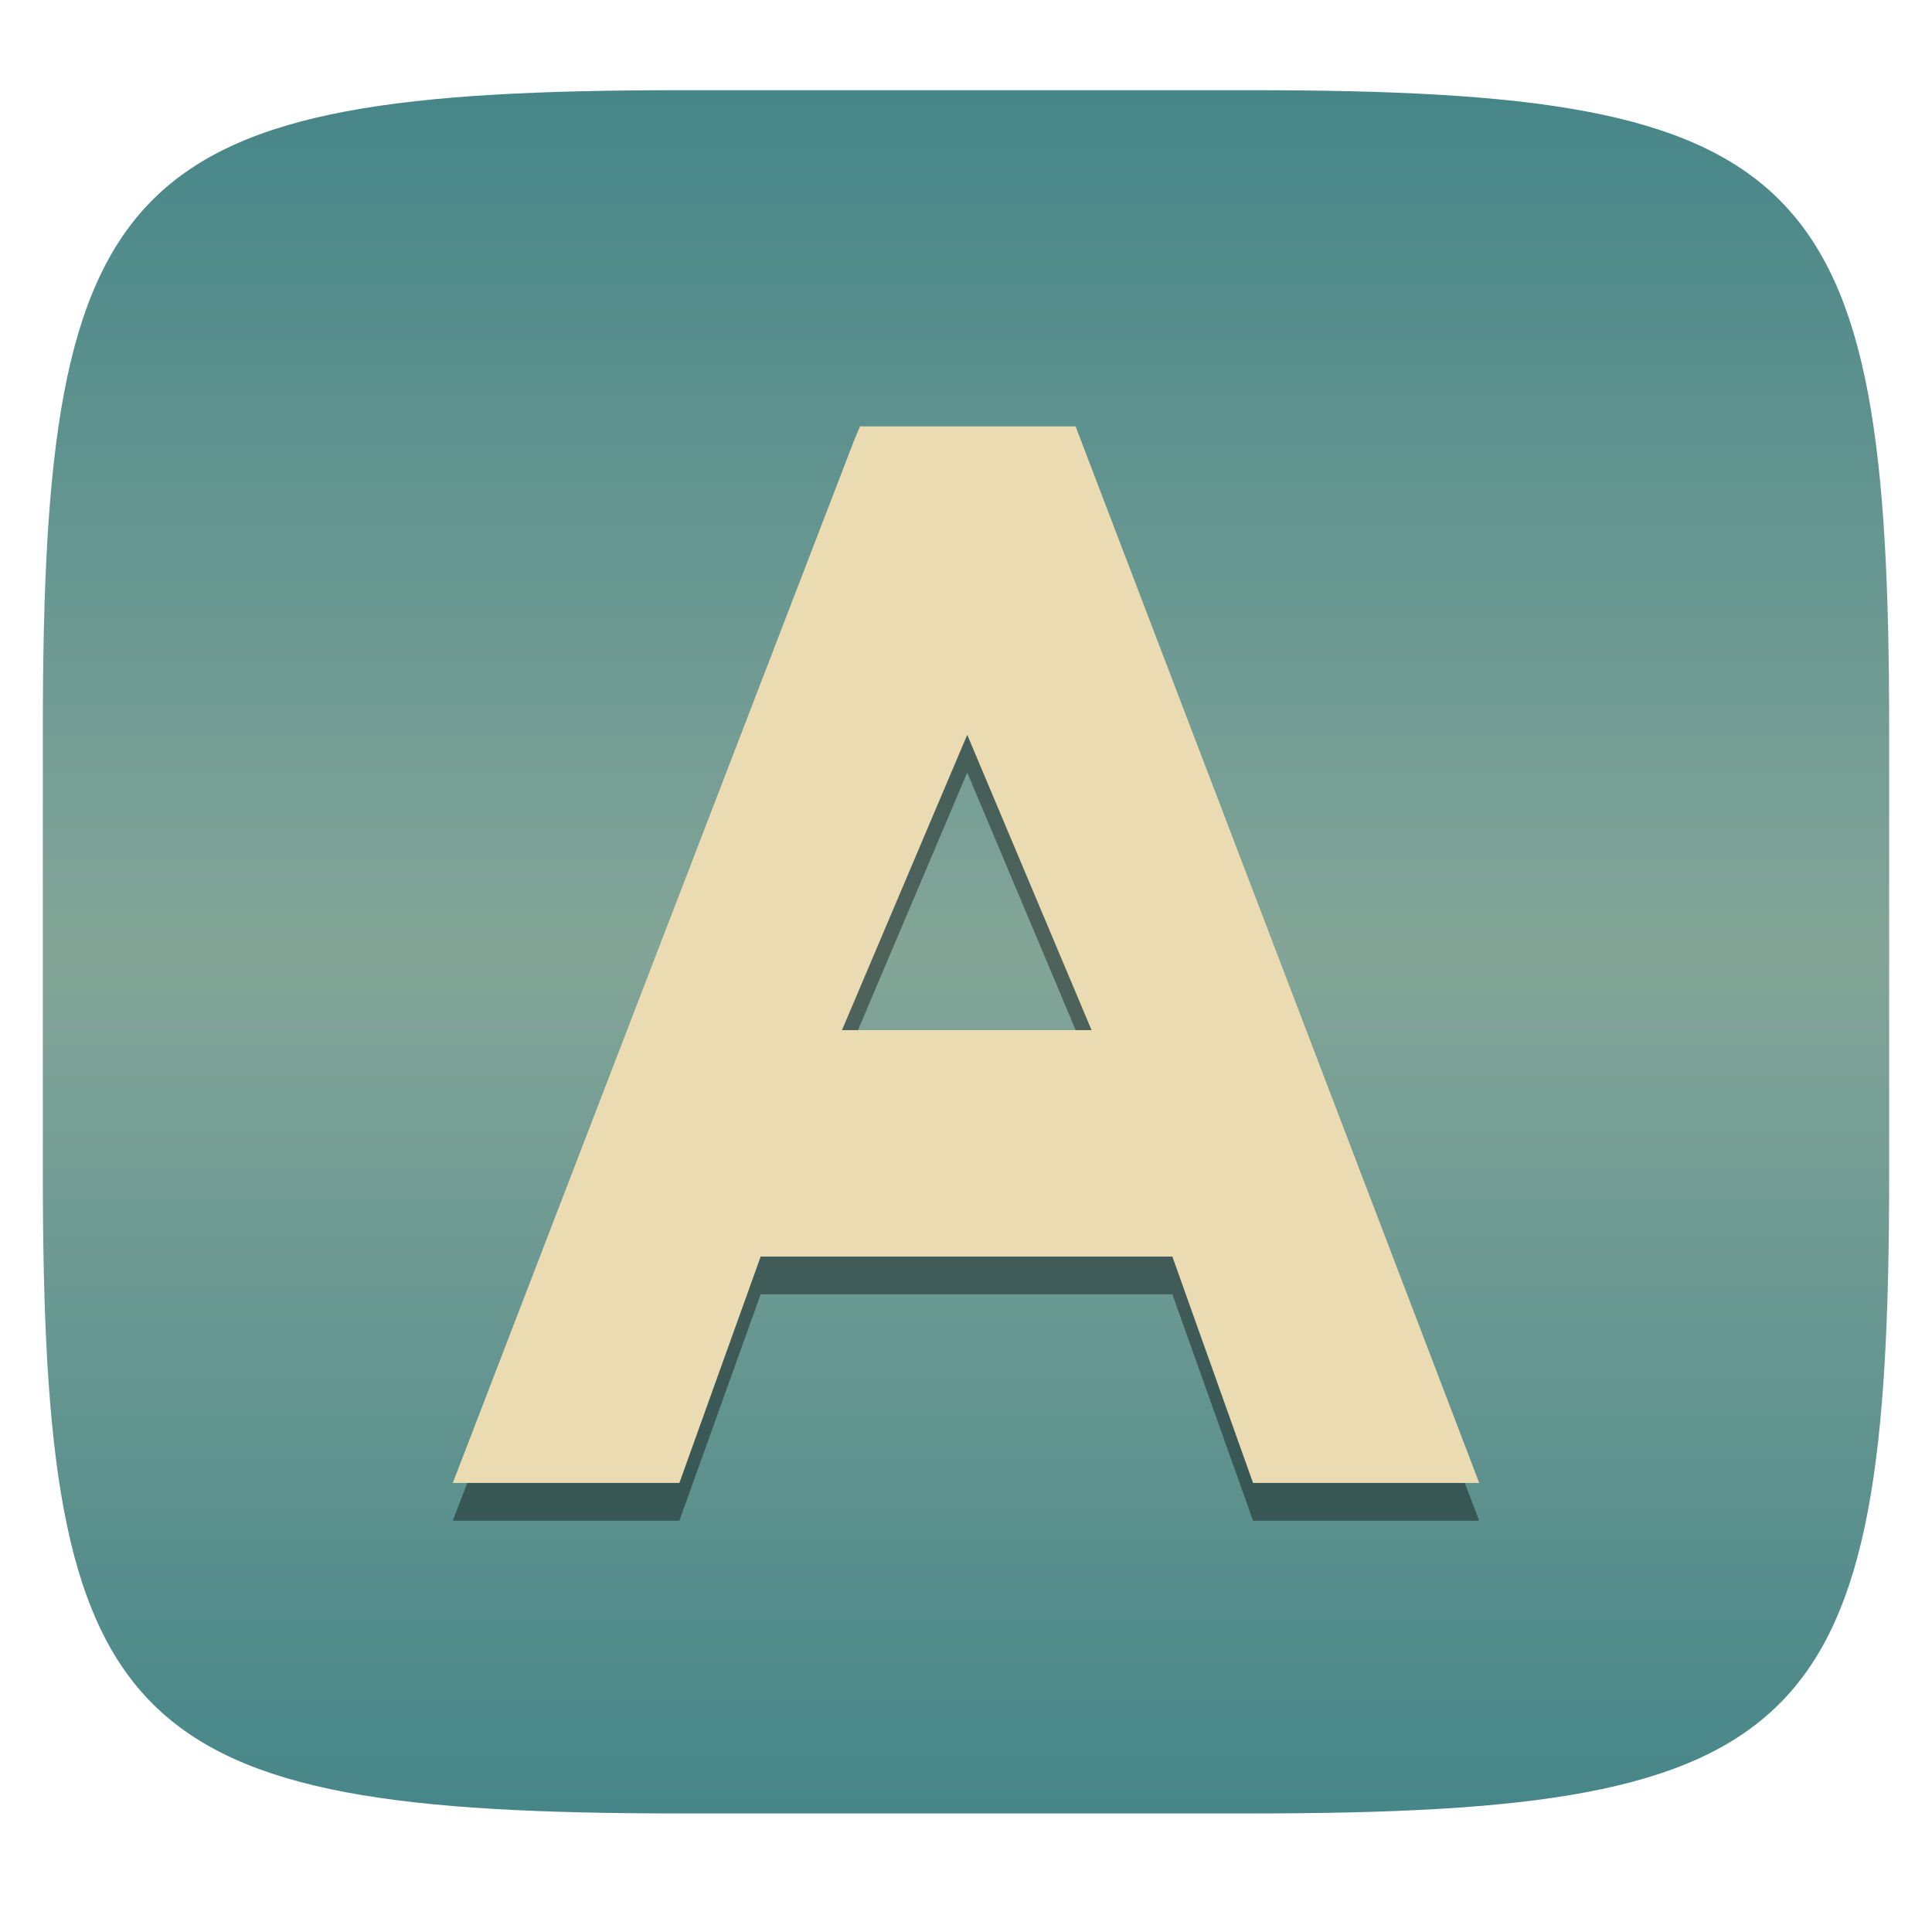 <svg xmlns="http://www.w3.org/2000/svg" style="isolation:isolate" width="256" height="256" viewBox="0 0 256 256">
 <g filter="url(#x16iEelYXjWwv0XFPJ02I03YUOKhqz8m)">
  <linearGradient id="_lgradient_32" x1="0" x2="0" y1="0" y2="1" gradientTransform="matrix(244.648,0,0,228.338,5.676,11.952)" gradientUnits="userSpaceOnUse">
   <stop offset="0%" style="stop-color:#458588"/>
   <stop offset="50%" style="stop-color:#83a598"/>
   <stop offset="100%" style="stop-color:#458588"/>
  </linearGradient>
  <path fill="url(#_lgradient_32)" d="M 165.685 11.952 C 239.74 11.952 250.324 22.509 250.324 96.495 L 250.324 155.746 C 250.324 229.733 239.74 240.29 165.685 240.29 L 90.315 240.29 C 16.26 240.29 5.676 229.733 5.676 155.746 L 5.676 96.495 C 5.676 22.509 16.26 11.952 90.315 11.952 L 165.685 11.952 Z"/>
 </g>
 <g>
  <g opacity=".4" filter="url(#dmp15et0zQd5prQdxdFXAGSOuyfAVMmj)">
   <path d="M 113.959 61.5 L 113.221 63.236 L 59.996 201.5 L 90.02 201.5 L 100.793 171.5 L 155.344 171.5 L 166.035 201.5 L 196.004 201.5 L 142.52 61.5 L 113.959 61.5 Z M 128.164 102.365 L 144.639 141.5 L 111.566 141.5 L 128.164 102.365 Z"/>
  </g>
  <path fill="#ebdbb2" d="M 113.959 56.5 L 113.221 58.236 L 59.996 196.5 L 90.02 196.5 L 100.793 166.5 L 155.344 166.5 L 166.035 196.5 L 196.004 196.5 L 142.52 56.5 L 113.959 56.5 Z M 128.164 97.365 L 144.639 136.5 L 111.566 136.5 L 128.164 97.365 Z"/>
 </g>
</svg>
